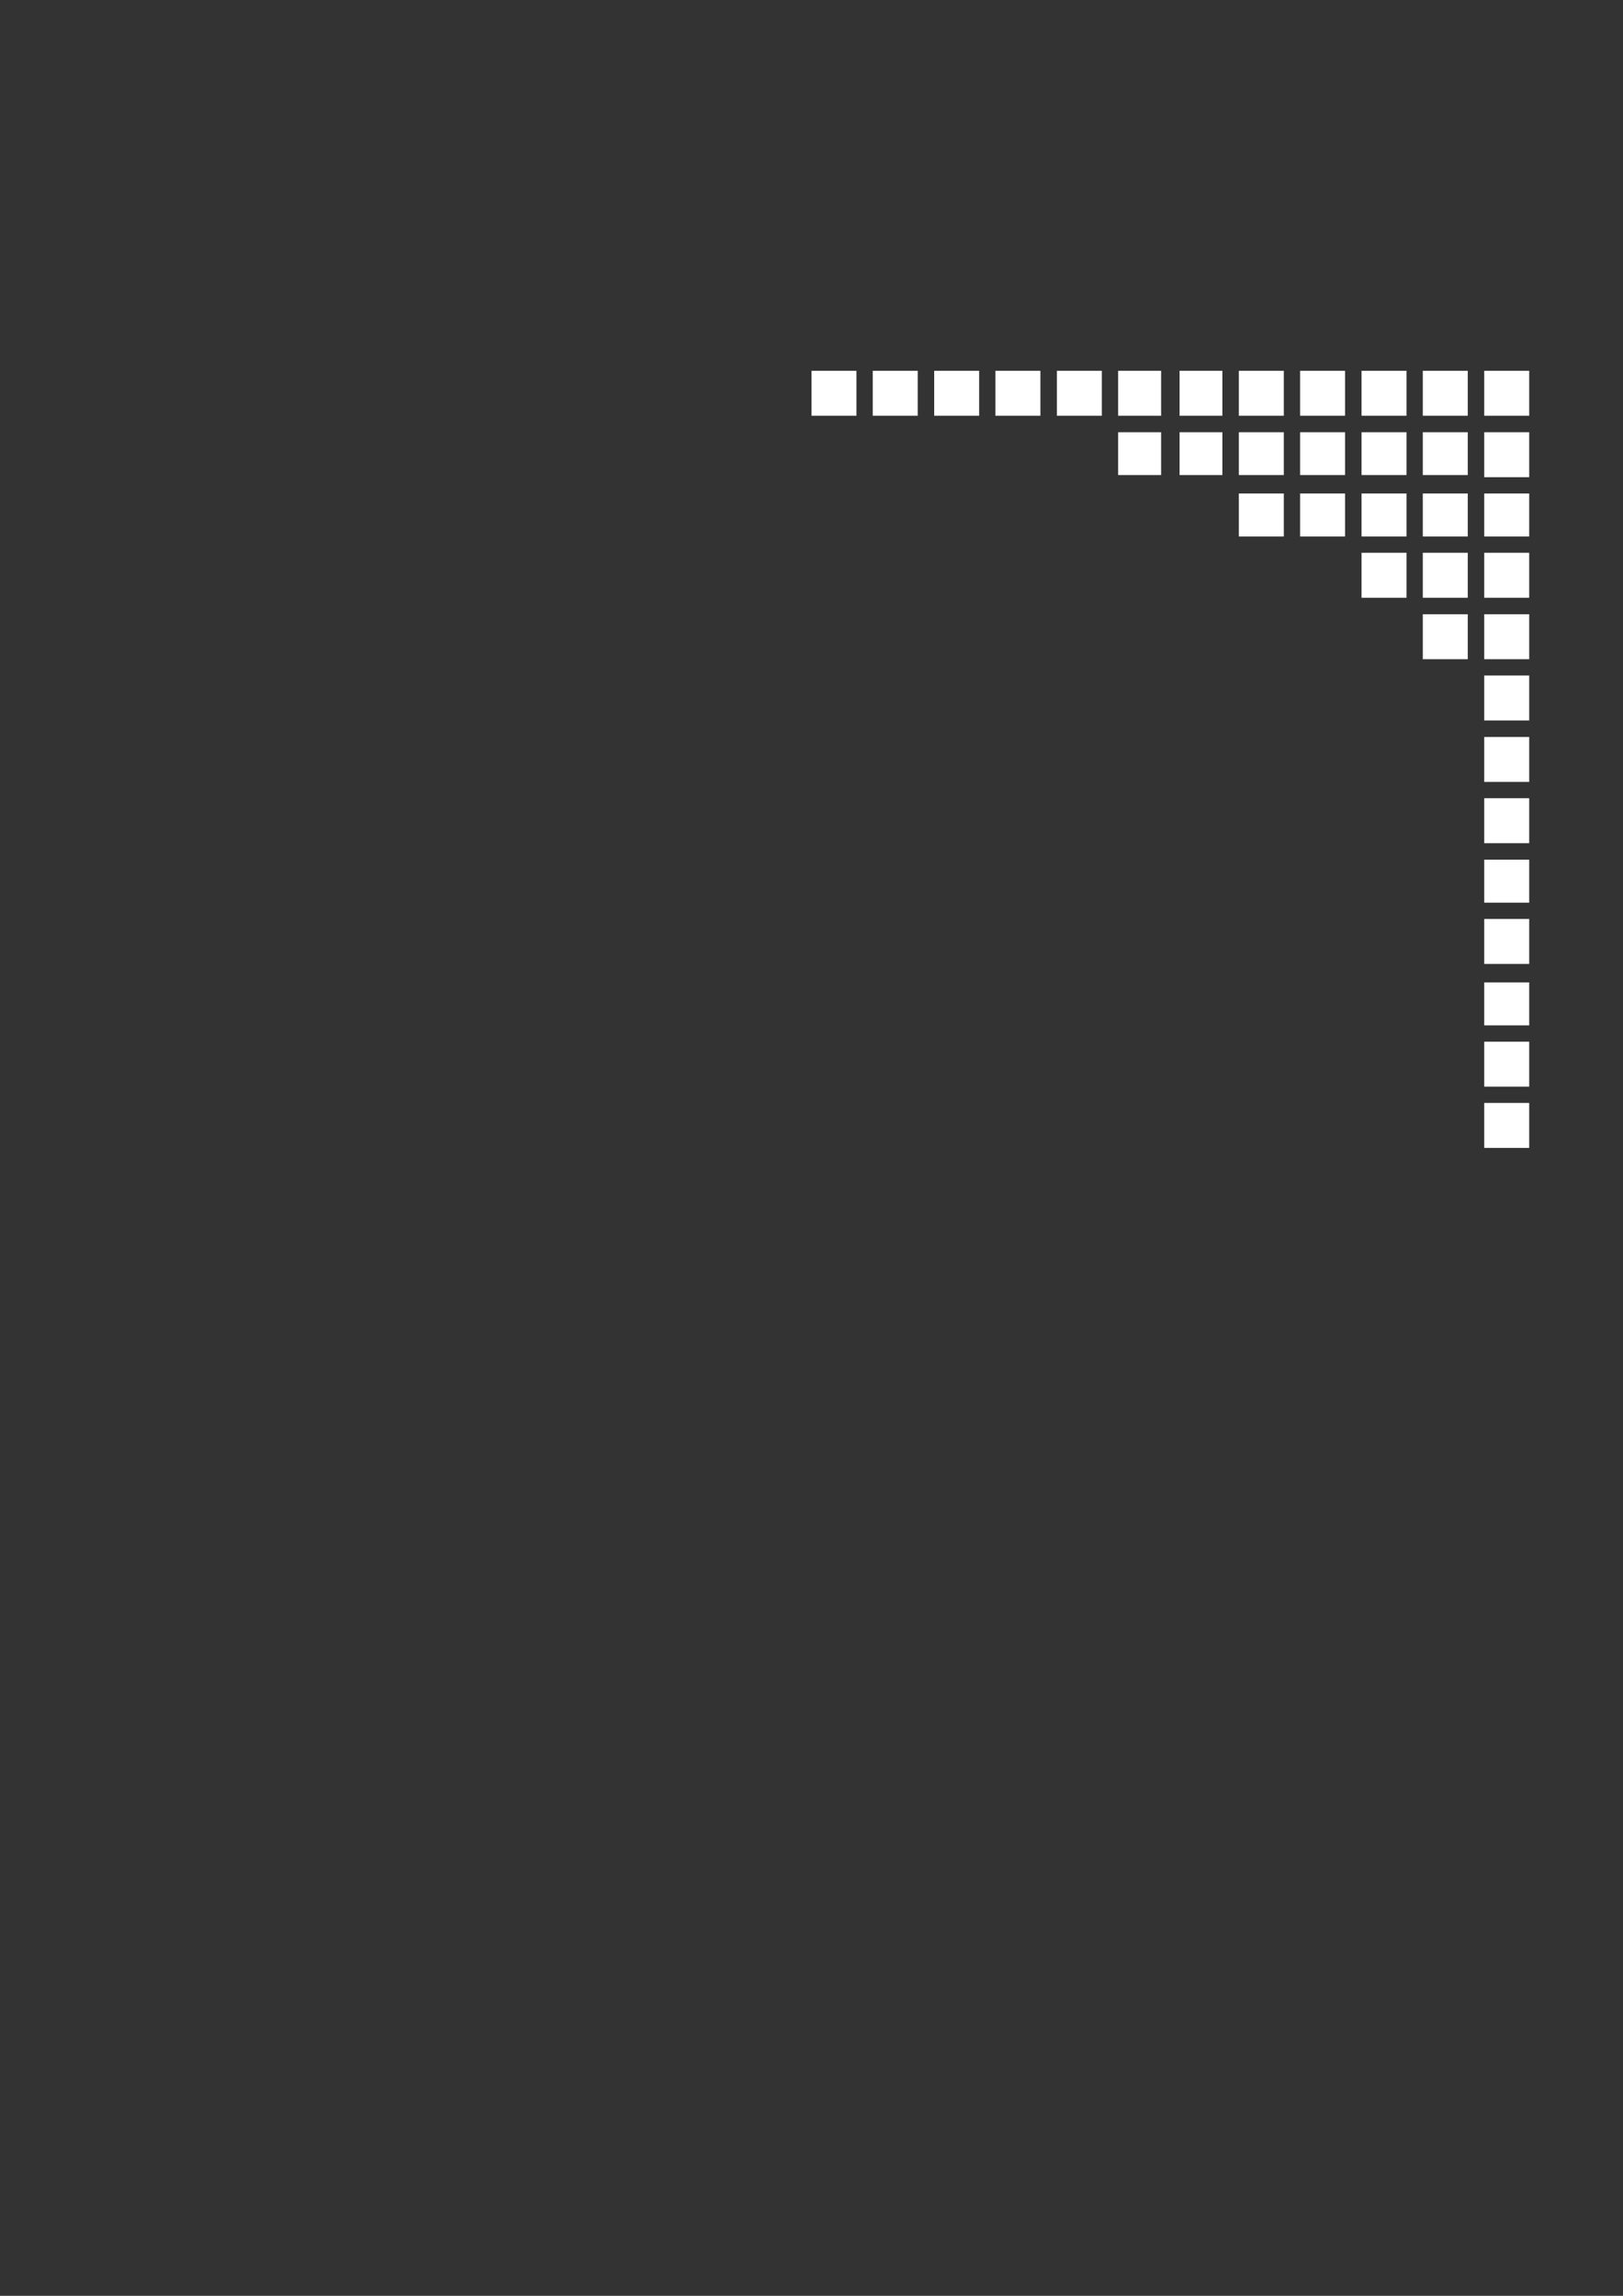 <?xml version="1.0" encoding="utf-8"?>
<!-- Created by UniConvertor 2.0rc4 (https://sk1project.net/) -->
<svg xmlns="http://www.w3.org/2000/svg" height="841.89pt" viewBox="0 0 595.276 841.89" width="595.276pt" version="1.1" xmlns:xlink="http://www.w3.org/1999/xlink" id="f0cc73c0-f60d-11ea-bba0-dcc15c148e23">

<rect x="0" y="0" width="595.276" height="841.89" fill="#333333" stroke="none"/>

<g>
	<g>
		<path style="fill:#ffffff;" d="M 560.87,152.457 L 544.382,152.457 544.382,135.969 560.87,135.969 560.87,152.457 Z" />
		<path style="stroke:#0e0d0c;stroke-width:0.0;stroke-miterlimit:10.433;fill:none;" d="M 560.87,152.457 L 544.382,152.457 544.382,135.969 560.87,135.969 560.87,152.457" />
		<path style="fill:#ffffff;" d="M 544.382,158.505 L 544.382,174.993 560.87,174.993 560.87,158.505 544.382,158.505 544.382,158.505 Z" />
		<path style="stroke:#0e0d0c;stroke-width:0.0;stroke-miterlimit:10.433;fill:none;" d="M 544.382,158.505 L 544.382,174.993 560.87,174.993 560.87,158.505 544.382,158.505" />
		<path style="fill:#ffffff;" d="M 538.334,152.457 L 521.846,152.457 521.846,135.969 538.334,135.969 538.334,152.457 Z" />
		<path style="stroke:#0e0d0c;stroke-width:0.0;stroke-miterlimit:10.433;fill:none;" d="M 538.334,152.457 L 521.846,152.457 521.846,135.969 538.334,135.969 538.334,152.457" />
		<path style="fill:#ffffff;" d="M 538.334,174.201 L 521.846,174.201 521.846,158.505 538.334,158.505 538.334,174.201 Z" />
		<path style="stroke:#0e0d0c;stroke-width:0.0;stroke-miterlimit:10.433;fill:none;" d="M 538.334,174.201 L 521.846,174.201 521.846,158.505 538.334,158.505 538.334,174.201" />
		<path style="fill:#ffffff;" d="M 538.334,196.737 L 521.846,196.737 521.846,180.969 538.334,180.969 538.334,196.737 Z" />
		<path style="stroke:#0e0d0c;stroke-width:0.0;stroke-miterlimit:10.433;fill:none;" d="M 538.334,196.737 L 521.846,196.737 521.846,180.969 538.334,180.969 538.334,196.737" />
		<path style="fill:#ffffff;" d="M 538.334,219.201 L 521.846,219.201 521.846,202.713 538.334,202.713 538.334,219.201 Z" />
		<path style="stroke:#0e0d0c;stroke-width:0.0;stroke-miterlimit:10.433;fill:none;" d="M 538.334,219.201 L 521.846,219.201 521.846,202.713 538.334,202.713 538.334,219.201" />
		<path style="fill:#ffffff;" d="M 538.334,241.737 L 521.846,241.737 521.846,225.249 538.334,225.249 538.334,241.737 Z" />
		<path style="stroke:#0e0d0c;stroke-width:0.0;stroke-miterlimit:10.433;fill:none;" d="M 538.334,241.737 L 521.846,241.737 521.846,225.249 538.334,225.249 538.334,241.737" />
		<path style="fill:#ffffff;" d="M 544.382,180.969 L 544.382,196.737 560.87,196.737 560.87,180.969 544.382,180.969 544.382,180.969 Z" />
		<path style="stroke:#0e0d0c;stroke-width:0.0;stroke-miterlimit:10.433;fill:none;" d="M 544.382,180.969 L 544.382,196.737 560.87,196.737 560.87,180.969 544.382,180.969" />
		<path style="fill:#ffffff;" d="M 359.126,152.457 L 342.638,152.457 342.638,135.969 359.126,135.969 359.126,152.457 Z" />
		<path style="stroke:#0e0d0c;stroke-width:0.0;stroke-miterlimit:10.433;fill:none;" d="M 359.126,152.457 L 342.638,152.457 342.638,135.969 359.126,135.969 359.126,152.457" />
		<path style="fill:#ffffff;" d="M 544.382,360.249 L 544.382,376.017 560.87,376.017 560.87,360.249 544.382,360.249 544.382,360.249 Z" />
		<path style="stroke:#0e0d0c;stroke-width:0.0;stroke-miterlimit:10.433;fill:none;" d="M 544.382,360.249 L 544.382,376.017 560.87,376.017 560.87,360.249 544.382,360.249" />
		<path style="fill:#ffffff;" d="M 515.87,152.457 L 499.382,152.457 499.382,135.969 515.87,135.969 515.87,152.457 Z" />
		<path style="stroke:#0e0d0c;stroke-width:0.0;stroke-miterlimit:10.433;fill:none;" d="M 515.87,152.457 L 499.382,152.457 499.382,135.969 515.87,135.969 515.87,152.457" />
		<path style="fill:#ffffff;" d="M 515.87,174.201 L 499.382,174.201 499.382,158.505 515.87,158.505 515.87,174.201 Z" />
		<path style="stroke:#0e0d0c;stroke-width:0.0;stroke-miterlimit:10.433;fill:none;" d="M 515.87,174.201 L 499.382,174.201 499.382,158.505 515.87,158.505 515.87,174.201" />
		<path style="fill:#ffffff;" d="M 515.87,196.737 L 499.382,196.737 499.382,180.969 515.87,180.969 515.87,196.737 Z" />
		<path style="stroke:#0e0d0c;stroke-width:0.0;stroke-miterlimit:10.433;fill:none;" d="M 515.87,196.737 L 499.382,196.737 499.382,180.969 515.87,180.969 515.87,196.737" />
		<path style="fill:#ffffff;" d="M 515.87,219.201 L 499.382,219.201 499.382,202.713 515.87,202.713 515.87,219.201 Z" />
		<path style="stroke:#0e0d0c;stroke-width:0.0;stroke-miterlimit:10.433;fill:none;" d="M 515.87,219.201 L 499.382,219.201 499.382,202.713 515.87,202.713 515.87,219.201" />
		<path style="fill:#ffffff;" d="M 544.382,202.713 L 544.382,219.201 560.87,219.201 560.87,202.713 544.382,202.713 544.382,202.713 Z" />
		<path style="stroke:#0e0d0c;stroke-width:0.0;stroke-miterlimit:10.433;fill:none;" d="M 544.382,202.713 L 544.382,219.201 560.87,219.201 560.87,202.713 544.382,202.713" />
		<path style="fill:#ffffff;" d="M 336.59,152.457 L 320.102,152.457 320.102,135.969 336.59,135.969 336.59,152.457 Z" />
		<path style="stroke:#0e0d0c;stroke-width:0.0;stroke-miterlimit:10.433;fill:none;" d="M 336.59,152.457 L 320.102,152.457 320.102,135.969 336.59,135.969 336.59,152.457" />
		<path style="fill:#ffffff;" d="M 544.382,381.993 L 544.382,398.481 560.87,398.481 560.87,381.993 544.382,381.993 544.382,381.993 Z" />
		<path style="stroke:#0e0d0c;stroke-width:0.0;stroke-miterlimit:10.433;fill:none;" d="M 544.382,381.993 L 544.382,398.481 560.87,398.481 560.87,381.993 544.382,381.993" />
		<path style="fill:#ffffff;" d="M 493.334,152.457 L 476.846,152.457 476.846,135.969 493.334,135.969 493.334,152.457 Z" />
		<path style="stroke:#0e0d0c;stroke-width:0.0;stroke-miterlimit:10.433;fill:none;" d="M 493.334,152.457 L 476.846,152.457 476.846,135.969 493.334,135.969 493.334,152.457" />
		<path style="fill:#ffffff;" d="M 493.334,174.201 L 476.846,174.201 476.846,158.505 493.334,158.505 493.334,174.201 Z" />
		<path style="stroke:#0e0d0c;stroke-width:0.0;stroke-miterlimit:10.433;fill:none;" d="M 493.334,174.201 L 476.846,174.201 476.846,158.505 493.334,158.505 493.334,174.201" />
		<path style="fill:#ffffff;" d="M 493.334,196.737 L 476.846,196.737 476.846,180.969 493.334,180.969 493.334,196.737 Z" />
		<path style="stroke:#0e0d0c;stroke-width:0.0;stroke-miterlimit:10.433;fill:none;" d="M 493.334,196.737 L 476.846,196.737 476.846,180.969 493.334,180.969 493.334,196.737" />
		<path style="fill:#ffffff;" d="M 544.382,225.249 L 544.382,241.737 560.87,241.737 560.87,225.249 544.382,225.249 544.382,225.249 Z" />
		<path style="stroke:#0e0d0c;stroke-width:0.0;stroke-miterlimit:10.433;fill:none;" d="M 544.382,225.249 L 544.382,241.737 560.87,241.737 560.87,225.249 544.382,225.249" />
		<path style="fill:#ffffff;" d="M 314.126,152.457 L 297.638,152.457 297.638,135.969 314.126,135.969 314.126,152.457 Z" />
		<path style="stroke:#0e0d0c;stroke-width:0.0;stroke-miterlimit:10.433;fill:none;" d="M 314.126,152.457 L 297.638,152.457 297.638,135.969 314.126,135.969 314.126,152.457" />
		<path style="fill:#ffffff;" d="M 544.382,404.457 L 544.382,420.945 560.87,420.945 560.87,404.457 544.382,404.457 544.382,404.457 Z" />
		<path style="stroke:#0e0d0c;stroke-width:0.0;stroke-miterlimit:10.433;fill:none;" d="M 544.382,404.457 L 544.382,420.945 560.87,420.945 560.87,404.457 544.382,404.457" />
		<path style="fill:#ffffff;" d="M 470.87,152.457 L 454.382,152.457 454.382,135.969 470.87,135.969 470.87,152.457 Z" />
		<path style="stroke:#0e0d0c;stroke-width:0.0;stroke-miterlimit:10.433;fill:none;" d="M 470.87,152.457 L 454.382,152.457 454.382,135.969 470.87,135.969 470.87,152.457" />
		<path style="fill:#ffffff;" d="M 470.87,174.201 L 454.382,174.201 454.382,158.505 470.87,158.505 470.87,174.201 Z" />
		<path style="stroke:#0e0d0c;stroke-width:0.0;stroke-miterlimit:10.433;fill:none;" d="M 470.87,174.201 L 454.382,174.201 454.382,158.505 470.87,158.505 470.87,174.201" />
		<path style="fill:#ffffff;" d="M 470.87,196.737 L 454.382,196.737 454.382,180.969 470.87,180.969 470.87,196.737 Z" />
		<path style="stroke:#0e0d0c;stroke-width:0.0;stroke-miterlimit:10.433;fill:none;" d="M 470.87,196.737 L 454.382,196.737 454.382,180.969 470.87,180.969 470.87,196.737" />
		<path style="fill:#ffffff;" d="M 544.382,247.713 L 544.382,264.201 560.87,264.201 560.87,247.713 544.382,247.713 544.382,247.713 Z" />
		<path style="stroke:#0e0d0c;stroke-width:0.0;stroke-miterlimit:10.433;fill:none;" d="M 544.382,247.713 L 544.382,264.201 560.87,264.201 560.87,247.713 544.382,247.713" />
		<path style="fill:#ffffff;" d="M 448.334,152.457 L 432.638,152.457 432.638,135.969 448.334,135.969 448.334,152.457 Z" />
		<path style="stroke:#0e0d0c;stroke-width:0.0;stroke-miterlimit:10.433;fill:none;" d="M 448.334,152.457 L 432.638,152.457 432.638,135.969 448.334,135.969 448.334,152.457" />
		<path style="fill:#ffffff;" d="M 448.334,174.201 L 432.638,174.201 432.638,158.505 448.334,158.505 448.334,174.201 Z" />
		<path style="stroke:#0e0d0c;stroke-width:0.0;stroke-miterlimit:10.433;fill:none;" d="M 448.334,174.201 L 432.638,174.201 432.638,158.505 448.334,158.505 448.334,174.201" />
		<path style="fill:#ffffff;" d="M 544.382,270.249 L 544.382,286.737 560.87,286.737 560.87,270.249 544.382,270.249 544.382,270.249 Z" />
		<path style="stroke:#0e0d0c;stroke-width:0.0;stroke-miterlimit:10.433;fill:none;" d="M 544.382,270.249 L 544.382,286.737 560.87,286.737 560.87,270.249 544.382,270.249" />
		<path style="fill:#ffffff;" d="M 425.87,152.457 L 410.102,152.457 410.102,135.969 425.87,135.969 425.87,152.457 Z" />
		<path style="stroke:#0e0d0c;stroke-width:0.0;stroke-miterlimit:10.433;fill:none;" d="M 425.87,152.457 L 410.102,152.457 410.102,135.969 425.87,135.969 425.87,152.457" />
		<path style="fill:#ffffff;" d="M 425.87,174.201 L 410.102,174.201 410.102,158.505 425.87,158.505 425.87,174.201 Z" />
		<path style="stroke:#0e0d0c;stroke-width:0.0;stroke-miterlimit:10.433;fill:none;" d="M 425.87,174.201 L 410.102,174.201 410.102,158.505 425.87,158.505 425.87,174.201" />
		<path style="fill:#ffffff;" d="M 544.382,292.713 L 544.382,309.201 560.87,309.201 560.87,292.713 544.382,292.713 544.382,292.713 Z" />
		<path style="stroke:#0e0d0c;stroke-width:0.0;stroke-miterlimit:10.433;fill:none;" d="M 544.382,292.713 L 544.382,309.201 560.87,309.201 560.87,292.713 544.382,292.713" />
		<path style="fill:#ffffff;" d="M 404.126,152.457 L 387.638,152.457 387.638,135.969 404.126,135.969 404.126,152.457 Z" />
		<path style="stroke:#0e0d0c;stroke-width:0.0;stroke-miterlimit:10.433;fill:none;" d="M 404.126,152.457 L 387.638,152.457 387.638,135.969 404.126,135.969 404.126,152.457" />
		<path style="fill:#ffffff;" d="M 544.382,315.249 L 544.382,331.017 560.87,331.017 560.87,315.249 544.382,315.249 544.382,315.249 Z" />
		<path style="stroke:#0e0d0c;stroke-width:0.0;stroke-miterlimit:10.433;fill:none;" d="M 544.382,315.249 L 544.382,331.017 560.87,331.017 560.87,315.249 544.382,315.249" />
		<path style="fill:#ffffff;" d="M 381.59,152.457 L 365.102,152.457 365.102,135.969 381.59,135.969 381.59,152.457 Z" />
		<path style="stroke:#0e0d0c;stroke-width:0.0;stroke-miterlimit:10.433;fill:none;" d="M 381.59,152.457 L 365.102,152.457 365.102,135.969 381.59,135.969 381.59,152.457" />
		<path style="fill:#ffffff;" d="M 544.382,336.993 L 544.382,353.481 560.87,353.481 560.87,336.993 544.382,336.993 544.382,336.993 Z" />
		<path style="stroke:#0e0d0c;stroke-width:0.0;stroke-miterlimit:10.433;fill:none;" d="M 544.382,336.993 L 544.382,353.481 560.87,353.481 560.87,336.993 544.382,336.993" />
	</g>
</g>
<g>
</g>
<g>
</g>
<g>
</g>
</svg>